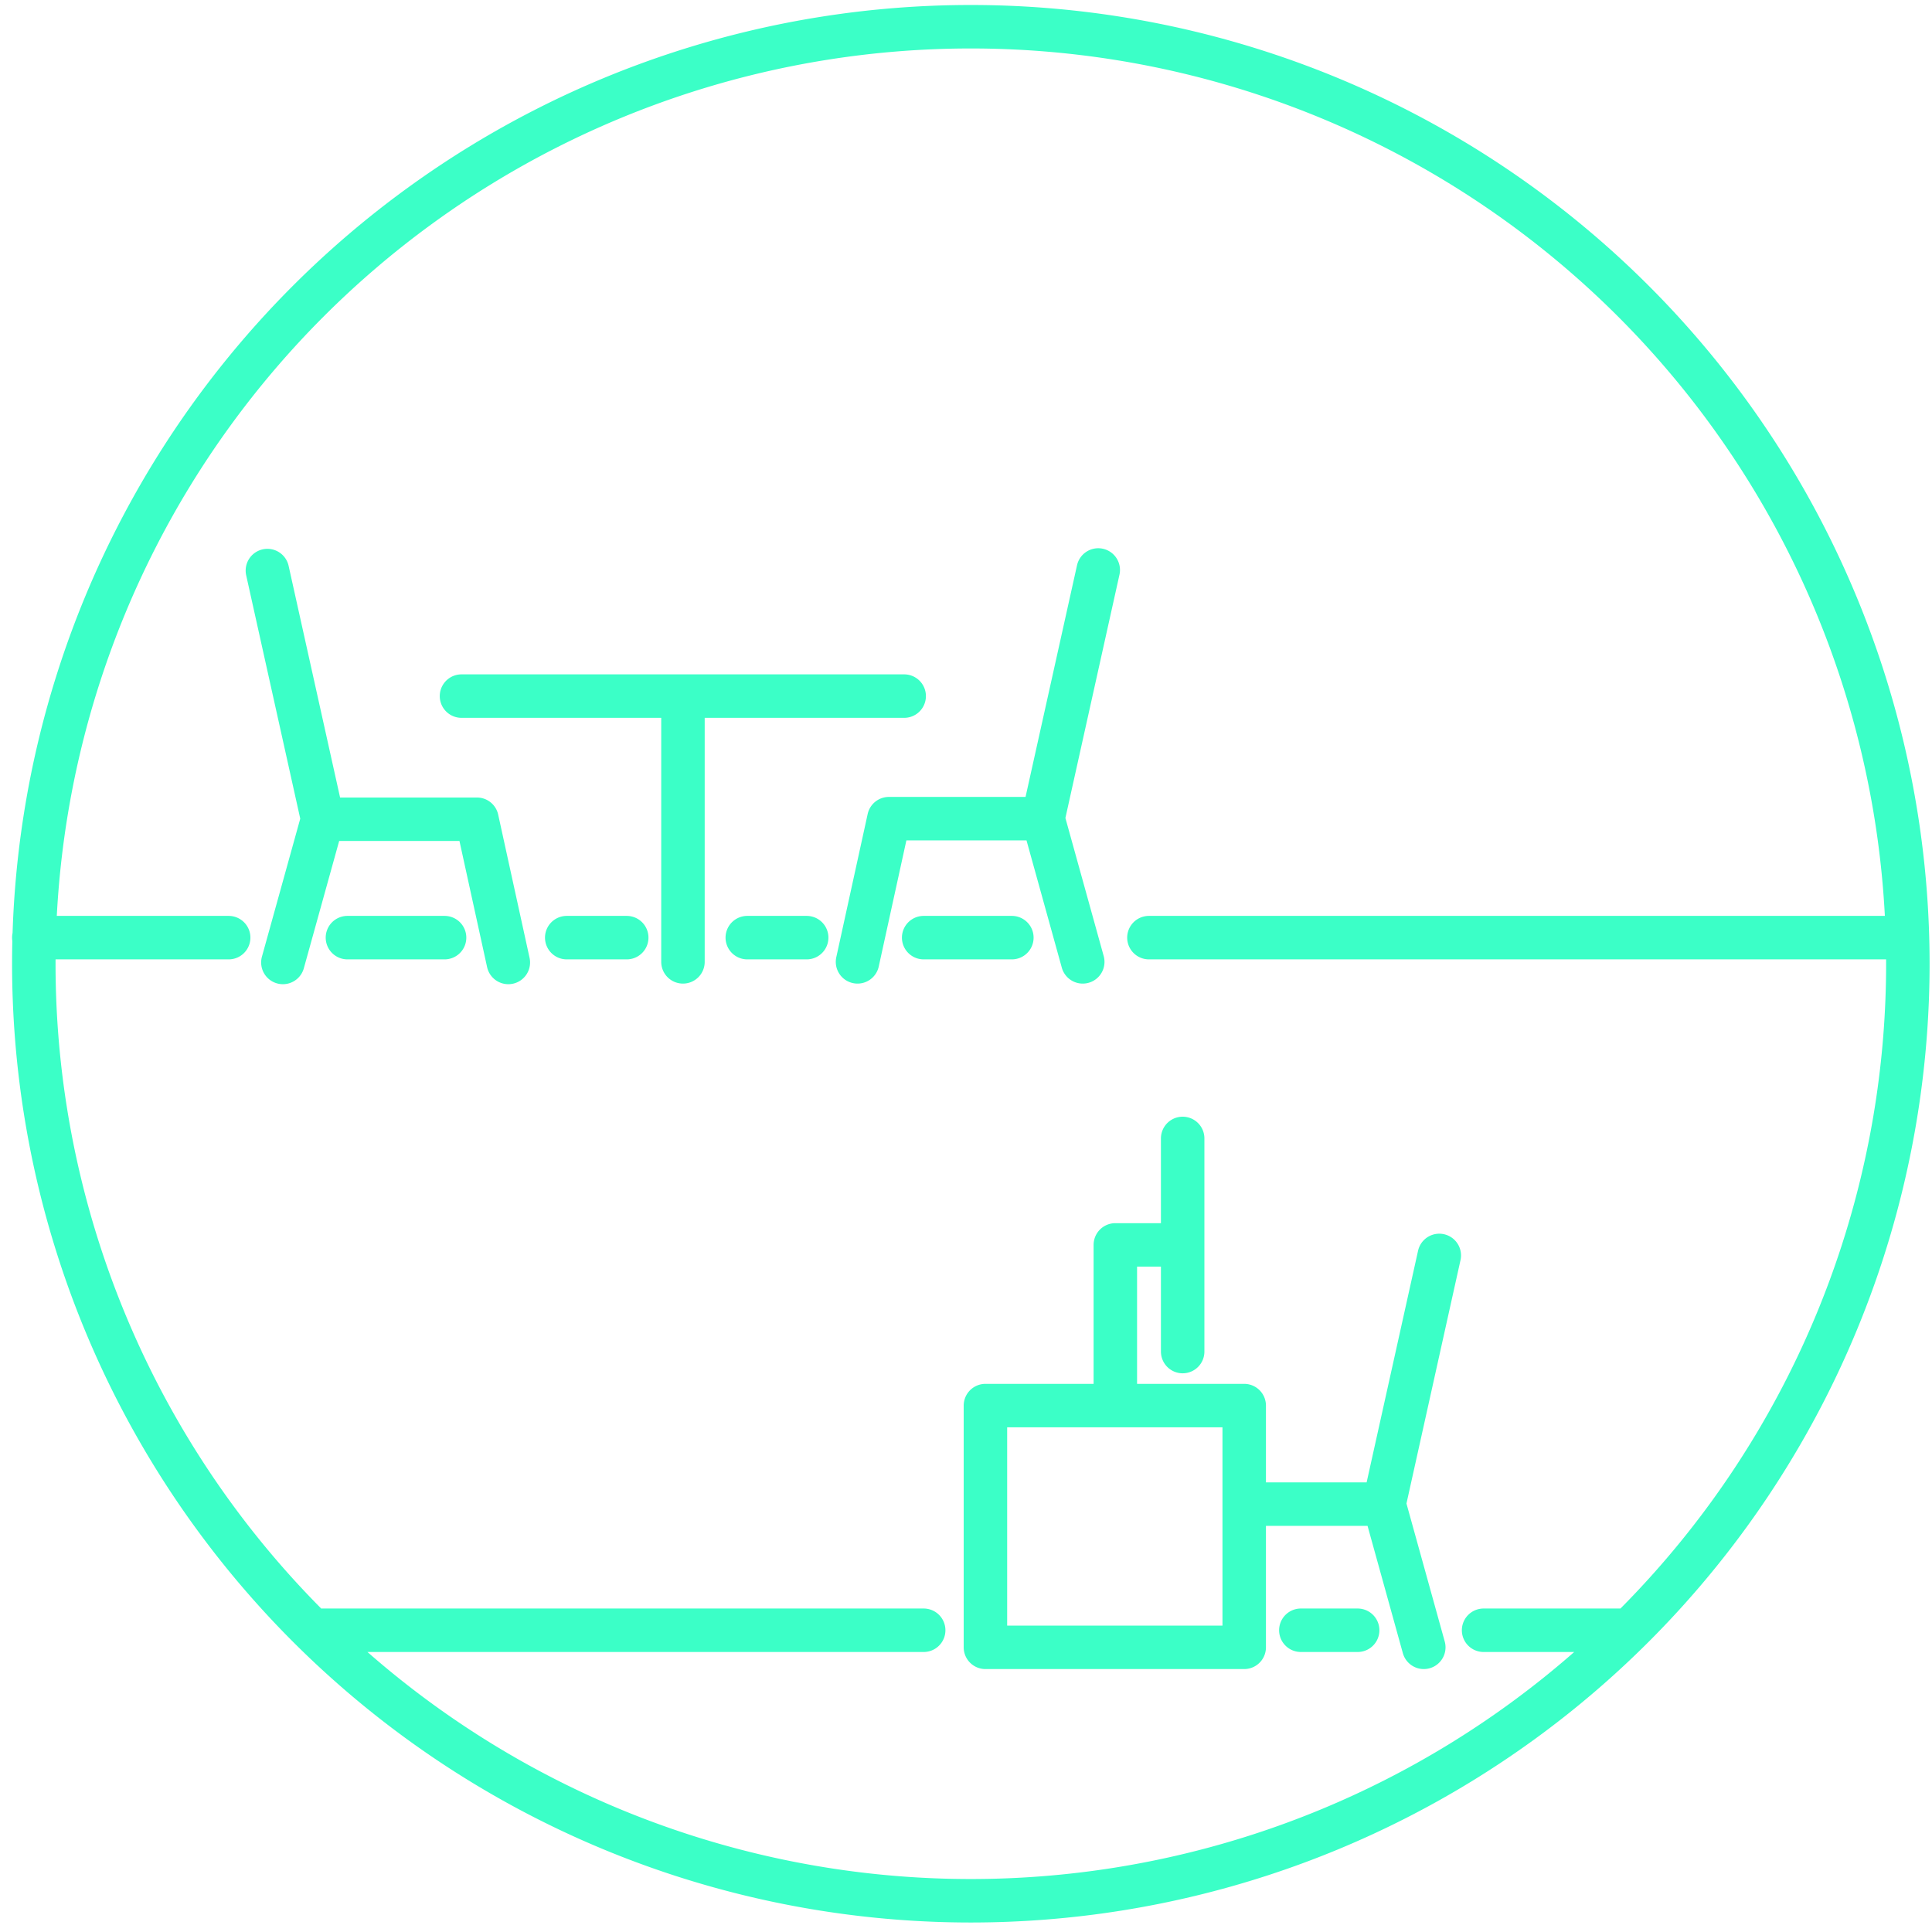 <svg xmlns="http://www.w3.org/2000/svg" width="200" height="200" viewBox="0 0 200 200">
  <g id="green-tenant-lounge-icon" transform="translate(11139 -10864)">
    <rect id="Rectangle_4552" data-name="Rectangle 4552" width="200" height="200" transform="translate(-11139 10864)" fill="none"/>
    <path id="Group_4204" data-name="Group 4204" d="M120.929,128.389h-6.97v16.634m6.97-27.656v22.063M2,96.58H22.171m110.992,71.7h5.881M34.467,96.58H44.522m12.646,0h6.21m12.481,0h6.148m12.111,0h9.129m48.834,71.7h15.072m-135.234,0h62.2m23.317-71.7h78.176M69.2,99.088V71.577m-22.926,0H92.1m14.373,12.687H90.518L87.27,99.088m19.2-14.825L112.19,58.52m-5.716,25.743,4.112,14.825m31.192,56.134H127.673m14.105,0,5.716-25.743m-5.716,25.743,4.112,14.825M31.917,84.325H47.873L51.122,99.15M26.181,58.582,31.9,84.325,27.784,99.15M127.3,145.024H100.511v25.023H127.3ZM98.99,196.284a97,97,0,1,1,.021,0Z" transform="translate(-11137.5 10864.483)" fill="none" stroke="#3bffc7" stroke-linecap="round" stroke-linejoin="round" stroke-width="4.5"/>
  </g>
</svg>
